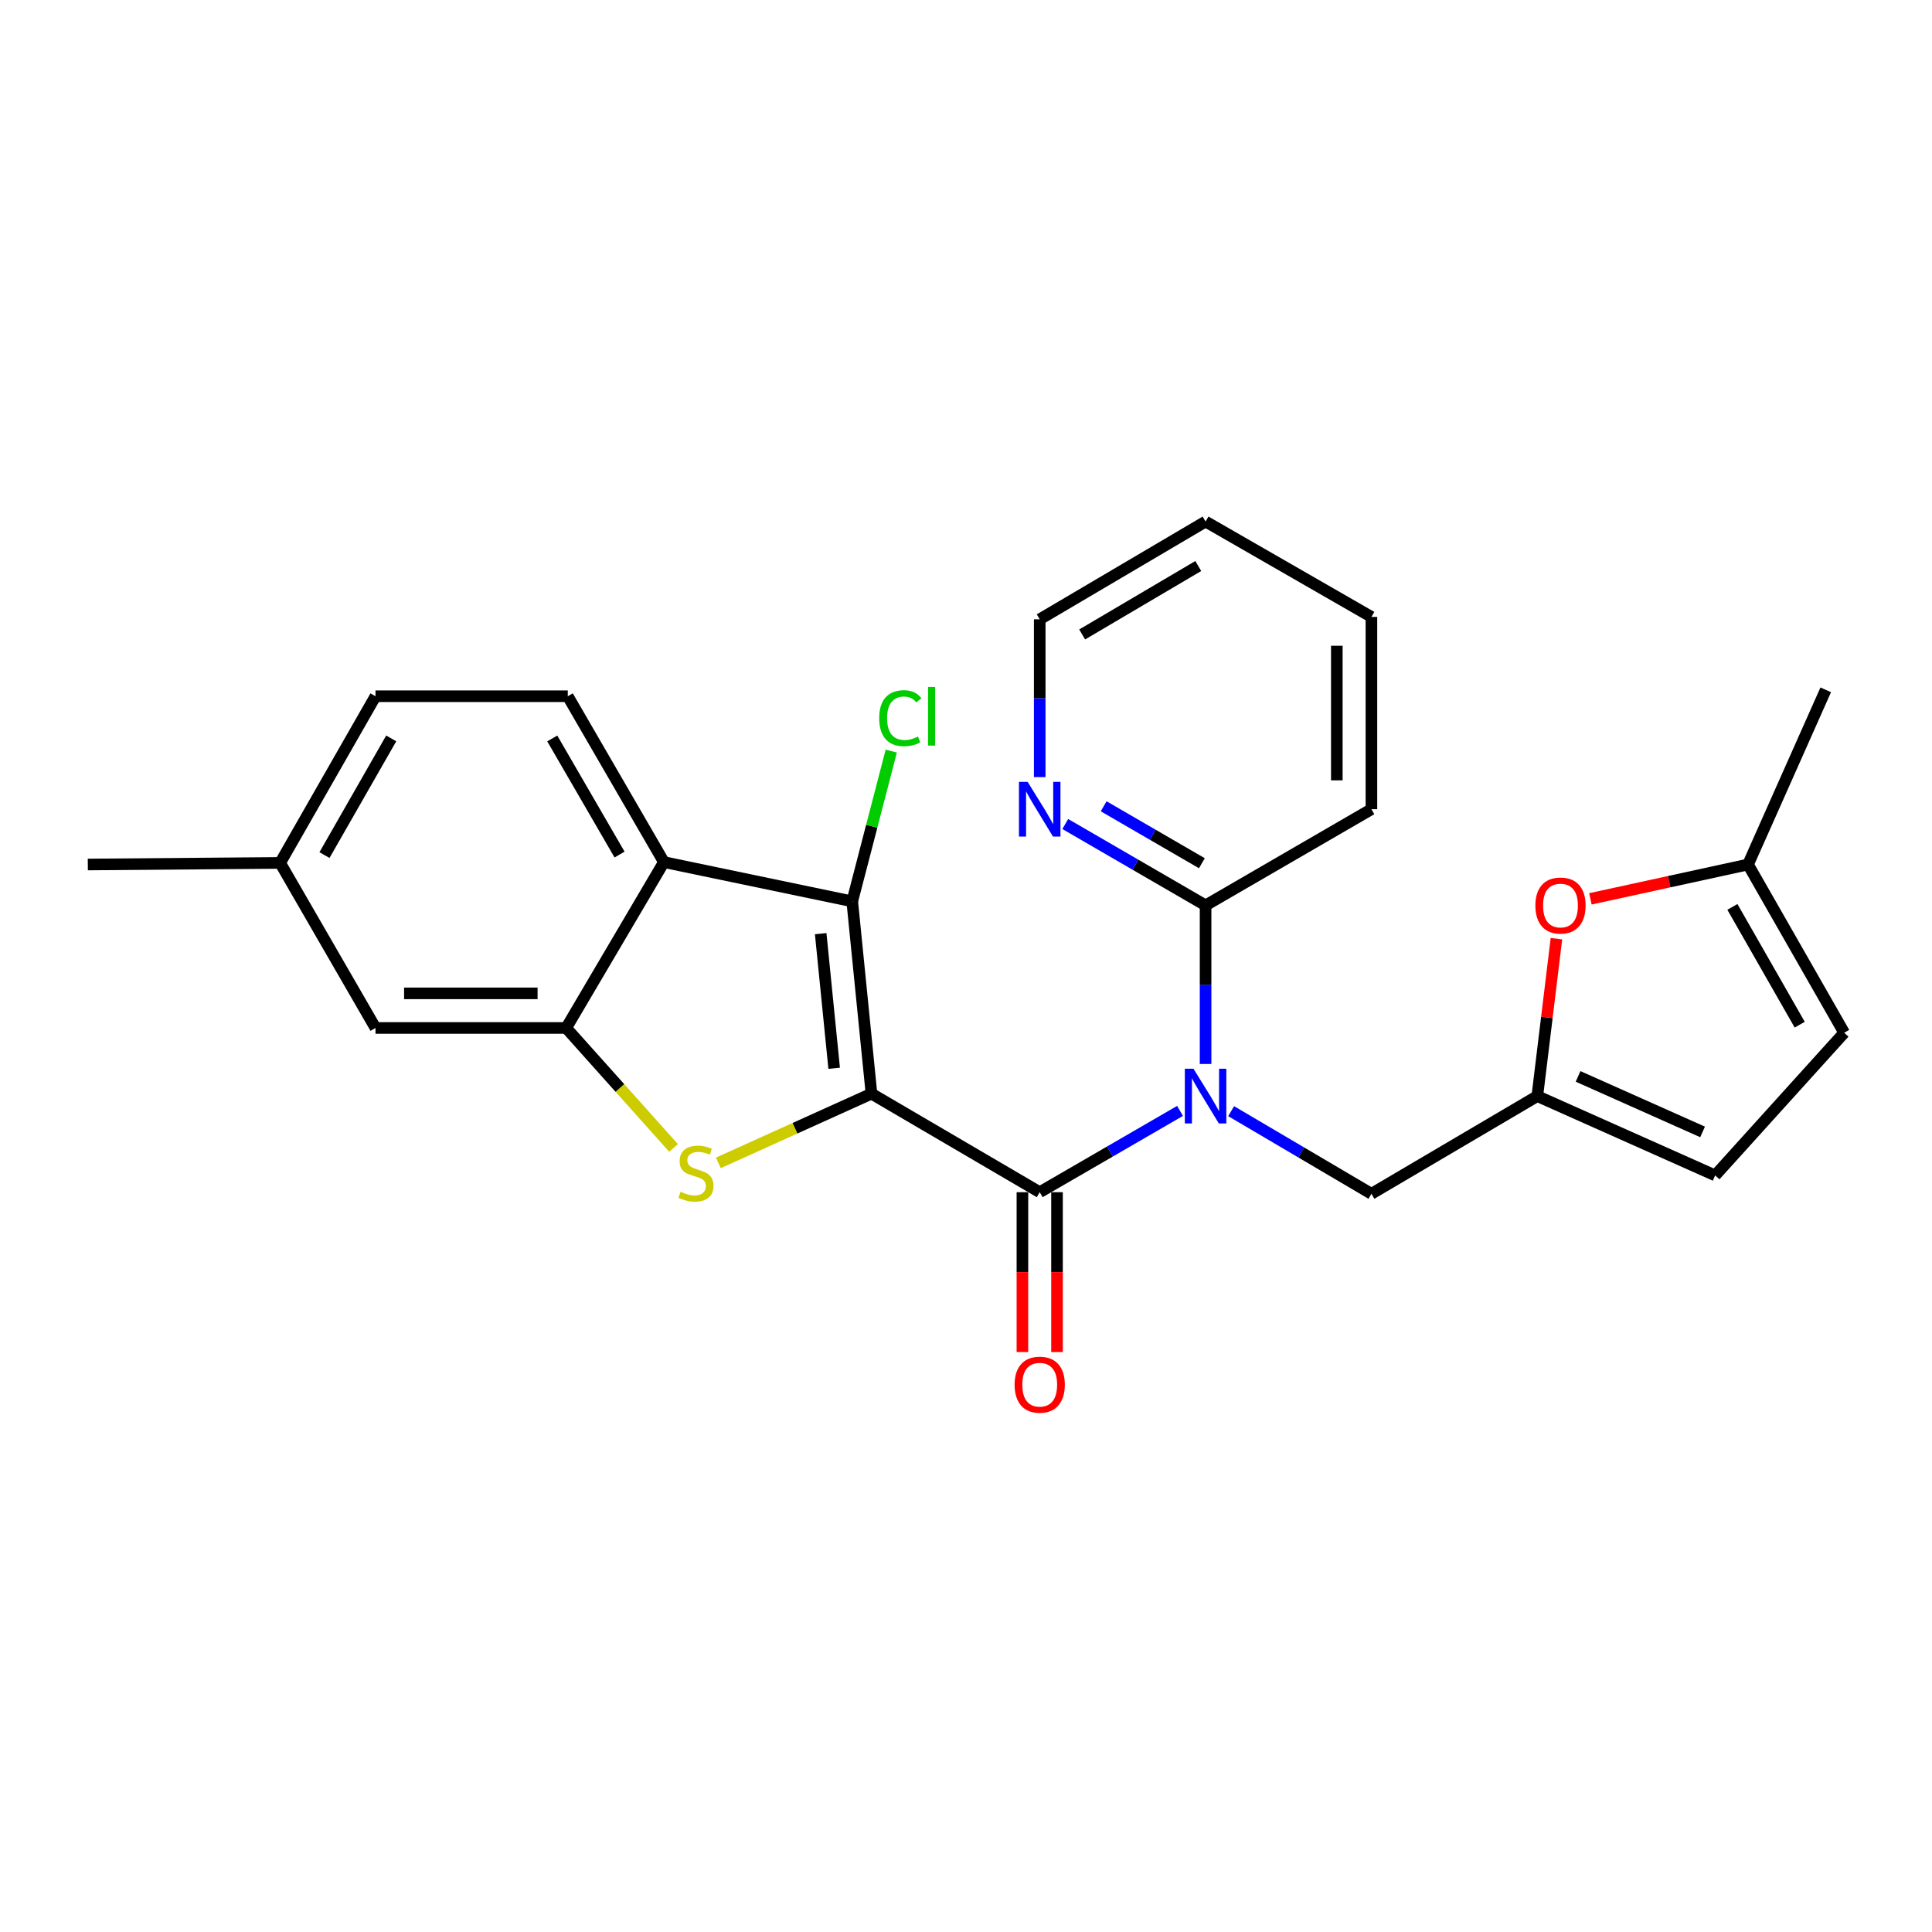 <?xml version='1.0' encoding='iso-8859-1'?>
<svg version='1.1' baseProfile='full'
              xmlns='http://www.w3.org/2000/svg'
                      xmlns:rdkit='http://www.rdkit.org/xml'
                      xmlns:xlink='http://www.w3.org/1999/xlink'
                  xml:space='preserve'
width='1000px' height='1000px' viewBox='0 0 1000 1000'>
<!-- END OF HEADER -->
<rect style='opacity:1.0;fill:#FFFFFF;stroke:none' width='1000' height='1000' x='0' y='0'> </rect>
<path class='bond-0' d='M 451.07,566.079 L 538.155,617.078' style='fill:none;fill-rule:evenodd;stroke:#000000;stroke-width:6px;stroke-linecap:butt;stroke-linejoin:miter;stroke-opacity:1' />
<path class='bond-1' d='M 451.07,566.079 L 411.443,583.993' style='fill:none;fill-rule:evenodd;stroke:#000000;stroke-width:6px;stroke-linecap:butt;stroke-linejoin:miter;stroke-opacity:1' />
<path class='bond-1' d='M 411.443,583.993 L 371.817,601.907' style='fill:none;fill-rule:evenodd;stroke:#CCCC00;stroke-width:6px;stroke-linecap:butt;stroke-linejoin:miter;stroke-opacity:1' />
<path class='bond-2' d='M 451.07,566.079 L 441.111,466.548' style='fill:none;fill-rule:evenodd;stroke:#000000;stroke-width:6px;stroke-linecap:butt;stroke-linejoin:miter;stroke-opacity:1' />
<path class='bond-2' d='M 431.757,552.932 L 424.786,483.26' style='fill:none;fill-rule:evenodd;stroke:#000000;stroke-width:6px;stroke-linecap:butt;stroke-linejoin:miter;stroke-opacity:1' />
<path class='bond-3' d='M 538.155,617.078 L 574.47,596.04' style='fill:none;fill-rule:evenodd;stroke:#000000;stroke-width:6px;stroke-linecap:butt;stroke-linejoin:miter;stroke-opacity:1' />
<path class='bond-3' d='M 574.47,596.04 L 610.785,575.001' style='fill:none;fill-rule:evenodd;stroke:#0000FF;stroke-width:6px;stroke-linecap:butt;stroke-linejoin:miter;stroke-opacity:1' />
<path class='bond-14' d='M 529.201,617.078 L 529.201,658.449' style='fill:none;fill-rule:evenodd;stroke:#000000;stroke-width:6px;stroke-linecap:butt;stroke-linejoin:miter;stroke-opacity:1' />
<path class='bond-14' d='M 529.201,658.449 L 529.201,699.82' style='fill:none;fill-rule:evenodd;stroke:#FF0000;stroke-width:6px;stroke-linecap:butt;stroke-linejoin:miter;stroke-opacity:1' />
<path class='bond-14' d='M 547.109,617.078 L 547.109,658.449' style='fill:none;fill-rule:evenodd;stroke:#000000;stroke-width:6px;stroke-linecap:butt;stroke-linejoin:miter;stroke-opacity:1' />
<path class='bond-14' d='M 547.109,658.449 L 547.109,699.82' style='fill:none;fill-rule:evenodd;stroke:#FF0000;stroke-width:6px;stroke-linecap:butt;stroke-linejoin:miter;stroke-opacity:1' />
<path class='bond-5' d='M 348.646,594.18 L 320.852,563.126' style='fill:none;fill-rule:evenodd;stroke:#CCCC00;stroke-width:6px;stroke-linecap:butt;stroke-linejoin:miter;stroke-opacity:1' />
<path class='bond-5' d='M 320.852,563.126 L 293.058,532.073' style='fill:none;fill-rule:evenodd;stroke:#000000;stroke-width:6px;stroke-linecap:butt;stroke-linejoin:miter;stroke-opacity:1' />
<path class='bond-4' d='M 441.111,466.548 L 343.64,446.222' style='fill:none;fill-rule:evenodd;stroke:#000000;stroke-width:6px;stroke-linecap:butt;stroke-linejoin:miter;stroke-opacity:1' />
<path class='bond-17' d='M 441.111,466.548 L 451.213,427.655' style='fill:none;fill-rule:evenodd;stroke:#000000;stroke-width:6px;stroke-linecap:butt;stroke-linejoin:miter;stroke-opacity:1' />
<path class='bond-17' d='M 451.213,427.655 L 461.315,388.762' style='fill:none;fill-rule:evenodd;stroke:#00CC00;stroke-width:6px;stroke-linecap:butt;stroke-linejoin:miter;stroke-opacity:1' />
<path class='bond-7' d='M 624.006,550.714 L 624.006,509.666' style='fill:none;fill-rule:evenodd;stroke:#0000FF;stroke-width:6px;stroke-linecap:butt;stroke-linejoin:miter;stroke-opacity:1' />
<path class='bond-7' d='M 624.006,509.666 L 624.006,468.617' style='fill:none;fill-rule:evenodd;stroke:#000000;stroke-width:6px;stroke-linecap:butt;stroke-linejoin:miter;stroke-opacity:1' />
<path class='bond-9' d='M 637.236,575.135 L 673.542,596.519' style='fill:none;fill-rule:evenodd;stroke:#0000FF;stroke-width:6px;stroke-linecap:butt;stroke-linejoin:miter;stroke-opacity:1' />
<path class='bond-9' d='M 673.542,596.519 L 709.847,617.904' style='fill:none;fill-rule:evenodd;stroke:#000000;stroke-width:6px;stroke-linecap:butt;stroke-linejoin:miter;stroke-opacity:1' />
<path class='bond-10' d='M 343.64,446.222 L 293.884,360.371' style='fill:none;fill-rule:evenodd;stroke:#000000;stroke-width:6px;stroke-linecap:butt;stroke-linejoin:miter;stroke-opacity:1' />
<path class='bond-10' d='M 320.682,442.324 L 285.853,382.228' style='fill:none;fill-rule:evenodd;stroke:#000000;stroke-width:6px;stroke-linecap:butt;stroke-linejoin:miter;stroke-opacity:1' />
<path class='bond-26' d='M 343.64,446.222 L 293.058,532.073' style='fill:none;fill-rule:evenodd;stroke:#000000;stroke-width:6px;stroke-linecap:butt;stroke-linejoin:miter;stroke-opacity:1' />
<path class='bond-16' d='M 293.058,532.073 L 194.353,532.073' style='fill:none;fill-rule:evenodd;stroke:#000000;stroke-width:6px;stroke-linecap:butt;stroke-linejoin:miter;stroke-opacity:1' />
<path class='bond-16' d='M 278.253,514.164 L 209.159,514.164' style='fill:none;fill-rule:evenodd;stroke:#000000;stroke-width:6px;stroke-linecap:butt;stroke-linejoin:miter;stroke-opacity:1' />
<path class='bond-6' d='M 795.708,567.342 L 709.847,617.904' style='fill:none;fill-rule:evenodd;stroke:#000000;stroke-width:6px;stroke-linecap:butt;stroke-linejoin:miter;stroke-opacity:1' />
<path class='bond-8' d='M 795.708,567.342 L 800.659,526.603' style='fill:none;fill-rule:evenodd;stroke:#000000;stroke-width:6px;stroke-linecap:butt;stroke-linejoin:miter;stroke-opacity:1' />
<path class='bond-8' d='M 800.659,526.603 L 805.61,485.863' style='fill:none;fill-rule:evenodd;stroke:#FF0000;stroke-width:6px;stroke-linecap:butt;stroke-linejoin:miter;stroke-opacity:1' />
<path class='bond-12' d='M 795.708,567.342 L 887.767,608.392' style='fill:none;fill-rule:evenodd;stroke:#000000;stroke-width:6px;stroke-linecap:butt;stroke-linejoin:miter;stroke-opacity:1' />
<path class='bond-12' d='M 816.81,557.144 L 881.251,585.879' style='fill:none;fill-rule:evenodd;stroke:#000000;stroke-width:6px;stroke-linecap:butt;stroke-linejoin:miter;stroke-opacity:1' />
<path class='bond-15' d='M 624.006,468.617 L 587.691,447.562' style='fill:none;fill-rule:evenodd;stroke:#000000;stroke-width:6px;stroke-linecap:butt;stroke-linejoin:miter;stroke-opacity:1' />
<path class='bond-15' d='M 587.691,447.562 L 551.376,426.507' style='fill:none;fill-rule:evenodd;stroke:#0000FF;stroke-width:6px;stroke-linecap:butt;stroke-linejoin:miter;stroke-opacity:1' />
<path class='bond-15' d='M 622.094,446.808 L 596.673,432.069' style='fill:none;fill-rule:evenodd;stroke:#000000;stroke-width:6px;stroke-linecap:butt;stroke-linejoin:miter;stroke-opacity:1' />
<path class='bond-15' d='M 596.673,432.069 L 571.253,417.331' style='fill:none;fill-rule:evenodd;stroke:#0000FF;stroke-width:6px;stroke-linecap:butt;stroke-linejoin:miter;stroke-opacity:1' />
<path class='bond-20' d='M 624.006,468.617 L 709.847,418.842' style='fill:none;fill-rule:evenodd;stroke:#000000;stroke-width:6px;stroke-linecap:butt;stroke-linejoin:miter;stroke-opacity:1' />
<path class='bond-11' d='M 823.19,465.243 L 863.98,456.354' style='fill:none;fill-rule:evenodd;stroke:#FF0000;stroke-width:6px;stroke-linecap:butt;stroke-linejoin:miter;stroke-opacity:1' />
<path class='bond-11' d='M 863.98,456.354 L 904.77,447.465' style='fill:none;fill-rule:evenodd;stroke:#000000;stroke-width:6px;stroke-linecap:butt;stroke-linejoin:miter;stroke-opacity:1' />
<path class='bond-18' d='M 293.884,360.371 L 194.353,360.371' style='fill:none;fill-rule:evenodd;stroke:#000000;stroke-width:6px;stroke-linecap:butt;stroke-linejoin:miter;stroke-opacity:1' />
<path class='bond-22' d='M 904.77,447.465 L 944.994,357.058' style='fill:none;fill-rule:evenodd;stroke:#000000;stroke-width:6px;stroke-linecap:butt;stroke-linejoin:miter;stroke-opacity:1' />
<path class='bond-28' d='M 904.77,447.465 L 954.545,534.55' style='fill:none;fill-rule:evenodd;stroke:#000000;stroke-width:6px;stroke-linecap:butt;stroke-linejoin:miter;stroke-opacity:1' />
<path class='bond-28' d='M 896.688,469.415 L 931.531,530.374' style='fill:none;fill-rule:evenodd;stroke:#000000;stroke-width:6px;stroke-linecap:butt;stroke-linejoin:miter;stroke-opacity:1' />
<path class='bond-13' d='M 887.767,608.392 L 954.545,534.55' style='fill:none;fill-rule:evenodd;stroke:#000000;stroke-width:6px;stroke-linecap:butt;stroke-linejoin:miter;stroke-opacity:1' />
<path class='bond-21' d='M 538.155,402.224 L 538.155,361.389' style='fill:none;fill-rule:evenodd;stroke:#0000FF;stroke-width:6px;stroke-linecap:butt;stroke-linejoin:miter;stroke-opacity:1' />
<path class='bond-21' d='M 538.155,361.389 L 538.155,320.554' style='fill:none;fill-rule:evenodd;stroke:#000000;stroke-width:6px;stroke-linecap:butt;stroke-linejoin:miter;stroke-opacity:1' />
<path class='bond-19' d='M 194.353,532.073 L 145.005,446.639' style='fill:none;fill-rule:evenodd;stroke:#000000;stroke-width:6px;stroke-linecap:butt;stroke-linejoin:miter;stroke-opacity:1' />
<path class='bond-27' d='M 194.353,360.371 L 145.005,446.639' style='fill:none;fill-rule:evenodd;stroke:#000000;stroke-width:6px;stroke-linecap:butt;stroke-linejoin:miter;stroke-opacity:1' />
<path class='bond-27' d='M 202.496,382.203 L 167.952,442.591' style='fill:none;fill-rule:evenodd;stroke:#000000;stroke-width:6px;stroke-linecap:butt;stroke-linejoin:miter;stroke-opacity:1' />
<path class='bond-23' d='M 145.005,446.639 L 45.455,447.465' style='fill:none;fill-rule:evenodd;stroke:#000000;stroke-width:6px;stroke-linecap:butt;stroke-linejoin:miter;stroke-opacity:1' />
<path class='bond-24' d='M 709.847,418.842 L 709.847,319.311' style='fill:none;fill-rule:evenodd;stroke:#000000;stroke-width:6px;stroke-linecap:butt;stroke-linejoin:miter;stroke-opacity:1' />
<path class='bond-24' d='M 691.938,403.912 L 691.938,334.24' style='fill:none;fill-rule:evenodd;stroke:#000000;stroke-width:6px;stroke-linecap:butt;stroke-linejoin:miter;stroke-opacity:1' />
<path class='bond-29' d='M 538.155,320.554 L 624.006,269.953' style='fill:none;fill-rule:evenodd;stroke:#000000;stroke-width:6px;stroke-linecap:butt;stroke-linejoin:miter;stroke-opacity:1' />
<path class='bond-29' d='M 560.126,328.392 L 620.222,292.971' style='fill:none;fill-rule:evenodd;stroke:#000000;stroke-width:6px;stroke-linecap:butt;stroke-linejoin:miter;stroke-opacity:1' />
<path class='bond-25' d='M 709.847,319.311 L 624.006,269.953' style='fill:none;fill-rule:evenodd;stroke:#000000;stroke-width:6px;stroke-linecap:butt;stroke-linejoin:miter;stroke-opacity:1' />
<path  class='atom-2' d='M 352.245 616.859
Q 352.565 616.979, 353.885 617.539
Q 355.205 618.099, 356.645 618.459
Q 358.125 618.779, 359.565 618.779
Q 362.245 618.779, 363.805 617.499
Q 365.365 616.179, 365.365 613.899
Q 365.365 612.339, 364.565 611.379
Q 363.805 610.419, 362.605 609.899
Q 361.405 609.379, 359.405 608.779
Q 356.885 608.019, 355.365 607.299
Q 353.885 606.579, 352.805 605.059
Q 351.765 603.539, 351.765 600.979
Q 351.765 597.419, 354.165 595.219
Q 356.605 593.019, 361.405 593.019
Q 364.685 593.019, 368.405 594.579
L 367.485 597.659
Q 364.085 596.259, 361.525 596.259
Q 358.765 596.259, 357.245 597.419
Q 355.725 598.539, 355.765 600.499
Q 355.765 602.019, 356.525 602.939
Q 357.325 603.859, 358.445 604.379
Q 359.605 604.899, 361.525 605.499
Q 364.085 606.299, 365.605 607.099
Q 367.125 607.899, 368.205 609.539
Q 369.325 611.139, 369.325 613.899
Q 369.325 617.819, 366.685 619.939
Q 364.085 622.019, 359.725 622.019
Q 357.205 622.019, 355.285 621.459
Q 353.405 620.939, 351.165 620.019
L 352.245 616.859
' fill='#CCCC00'/>
<path  class='atom-4' d='M 617.746 553.182
L 627.026 568.182
Q 627.946 569.662, 629.426 572.342
Q 630.906 575.022, 630.986 575.182
L 630.986 553.182
L 634.746 553.182
L 634.746 581.502
L 630.866 581.502
L 620.906 565.102
Q 619.746 563.182, 618.506 560.982
Q 617.306 558.782, 616.946 558.102
L 616.946 581.502
L 613.266 581.502
L 613.266 553.182
L 617.746 553.182
' fill='#0000FF'/>
<path  class='atom-9' d='M 794.706 468.697
Q 794.706 461.897, 798.066 458.097
Q 801.426 454.297, 807.706 454.297
Q 813.986 454.297, 817.346 458.097
Q 820.706 461.897, 820.706 468.697
Q 820.706 475.577, 817.306 479.497
Q 813.906 483.377, 807.706 483.377
Q 801.466 483.377, 798.066 479.497
Q 794.706 475.617, 794.706 468.697
M 807.706 480.177
Q 812.026 480.177, 814.346 477.297
Q 816.706 474.377, 816.706 468.697
Q 816.706 463.137, 814.346 460.337
Q 812.026 457.497, 807.706 457.497
Q 803.386 457.497, 801.026 460.297
Q 798.706 463.097, 798.706 468.697
Q 798.706 474.417, 801.026 477.297
Q 803.386 480.177, 807.706 480.177
' fill='#FF0000'/>
<path  class='atom-15' d='M 525.155 716.709
Q 525.155 709.909, 528.515 706.109
Q 531.875 702.309, 538.155 702.309
Q 544.435 702.309, 547.795 706.109
Q 551.155 709.909, 551.155 716.709
Q 551.155 723.589, 547.755 727.509
Q 544.355 731.389, 538.155 731.389
Q 531.915 731.389, 528.515 727.509
Q 525.155 723.629, 525.155 716.709
M 538.155 728.189
Q 542.475 728.189, 544.795 725.309
Q 547.155 722.389, 547.155 716.709
Q 547.155 711.149, 544.795 708.349
Q 542.475 705.509, 538.155 705.509
Q 533.835 705.509, 531.475 708.309
Q 529.155 711.109, 529.155 716.709
Q 529.155 722.429, 531.475 725.309
Q 533.835 728.189, 538.155 728.189
' fill='#FF0000'/>
<path  class='atom-16' d='M 531.895 404.682
L 541.175 419.682
Q 542.095 421.162, 543.575 423.842
Q 545.055 426.522, 545.135 426.682
L 545.135 404.682
L 548.895 404.682
L 548.895 433.002
L 545.015 433.002
L 535.055 416.602
Q 533.895 414.682, 532.655 412.482
Q 531.455 410.282, 531.095 409.602
L 531.095 433.002
L 527.415 433.002
L 527.415 404.682
L 531.895 404.682
' fill='#0000FF'/>
<path  class='atom-18' d='M 455.074 371.728
Q 455.074 364.688, 458.354 361.008
Q 461.674 357.288, 467.954 357.288
Q 473.794 357.288, 476.914 361.408
L 474.274 363.568
Q 471.994 360.568, 467.954 360.568
Q 463.674 360.568, 461.394 363.448
Q 459.154 366.288, 459.154 371.728
Q 459.154 377.328, 461.474 380.208
Q 463.834 383.088, 468.394 383.088
Q 471.514 383.088, 475.154 381.208
L 476.274 384.208
Q 474.794 385.168, 472.554 385.728
Q 470.314 386.288, 467.834 386.288
Q 461.674 386.288, 458.354 382.528
Q 455.074 378.768, 455.074 371.728
' fill='#00CC00'/>
<path  class='atom-18' d='M 480.354 355.568
L 484.034 355.568
L 484.034 385.928
L 480.354 385.928
L 480.354 355.568
' fill='#00CC00'/>
</svg>
